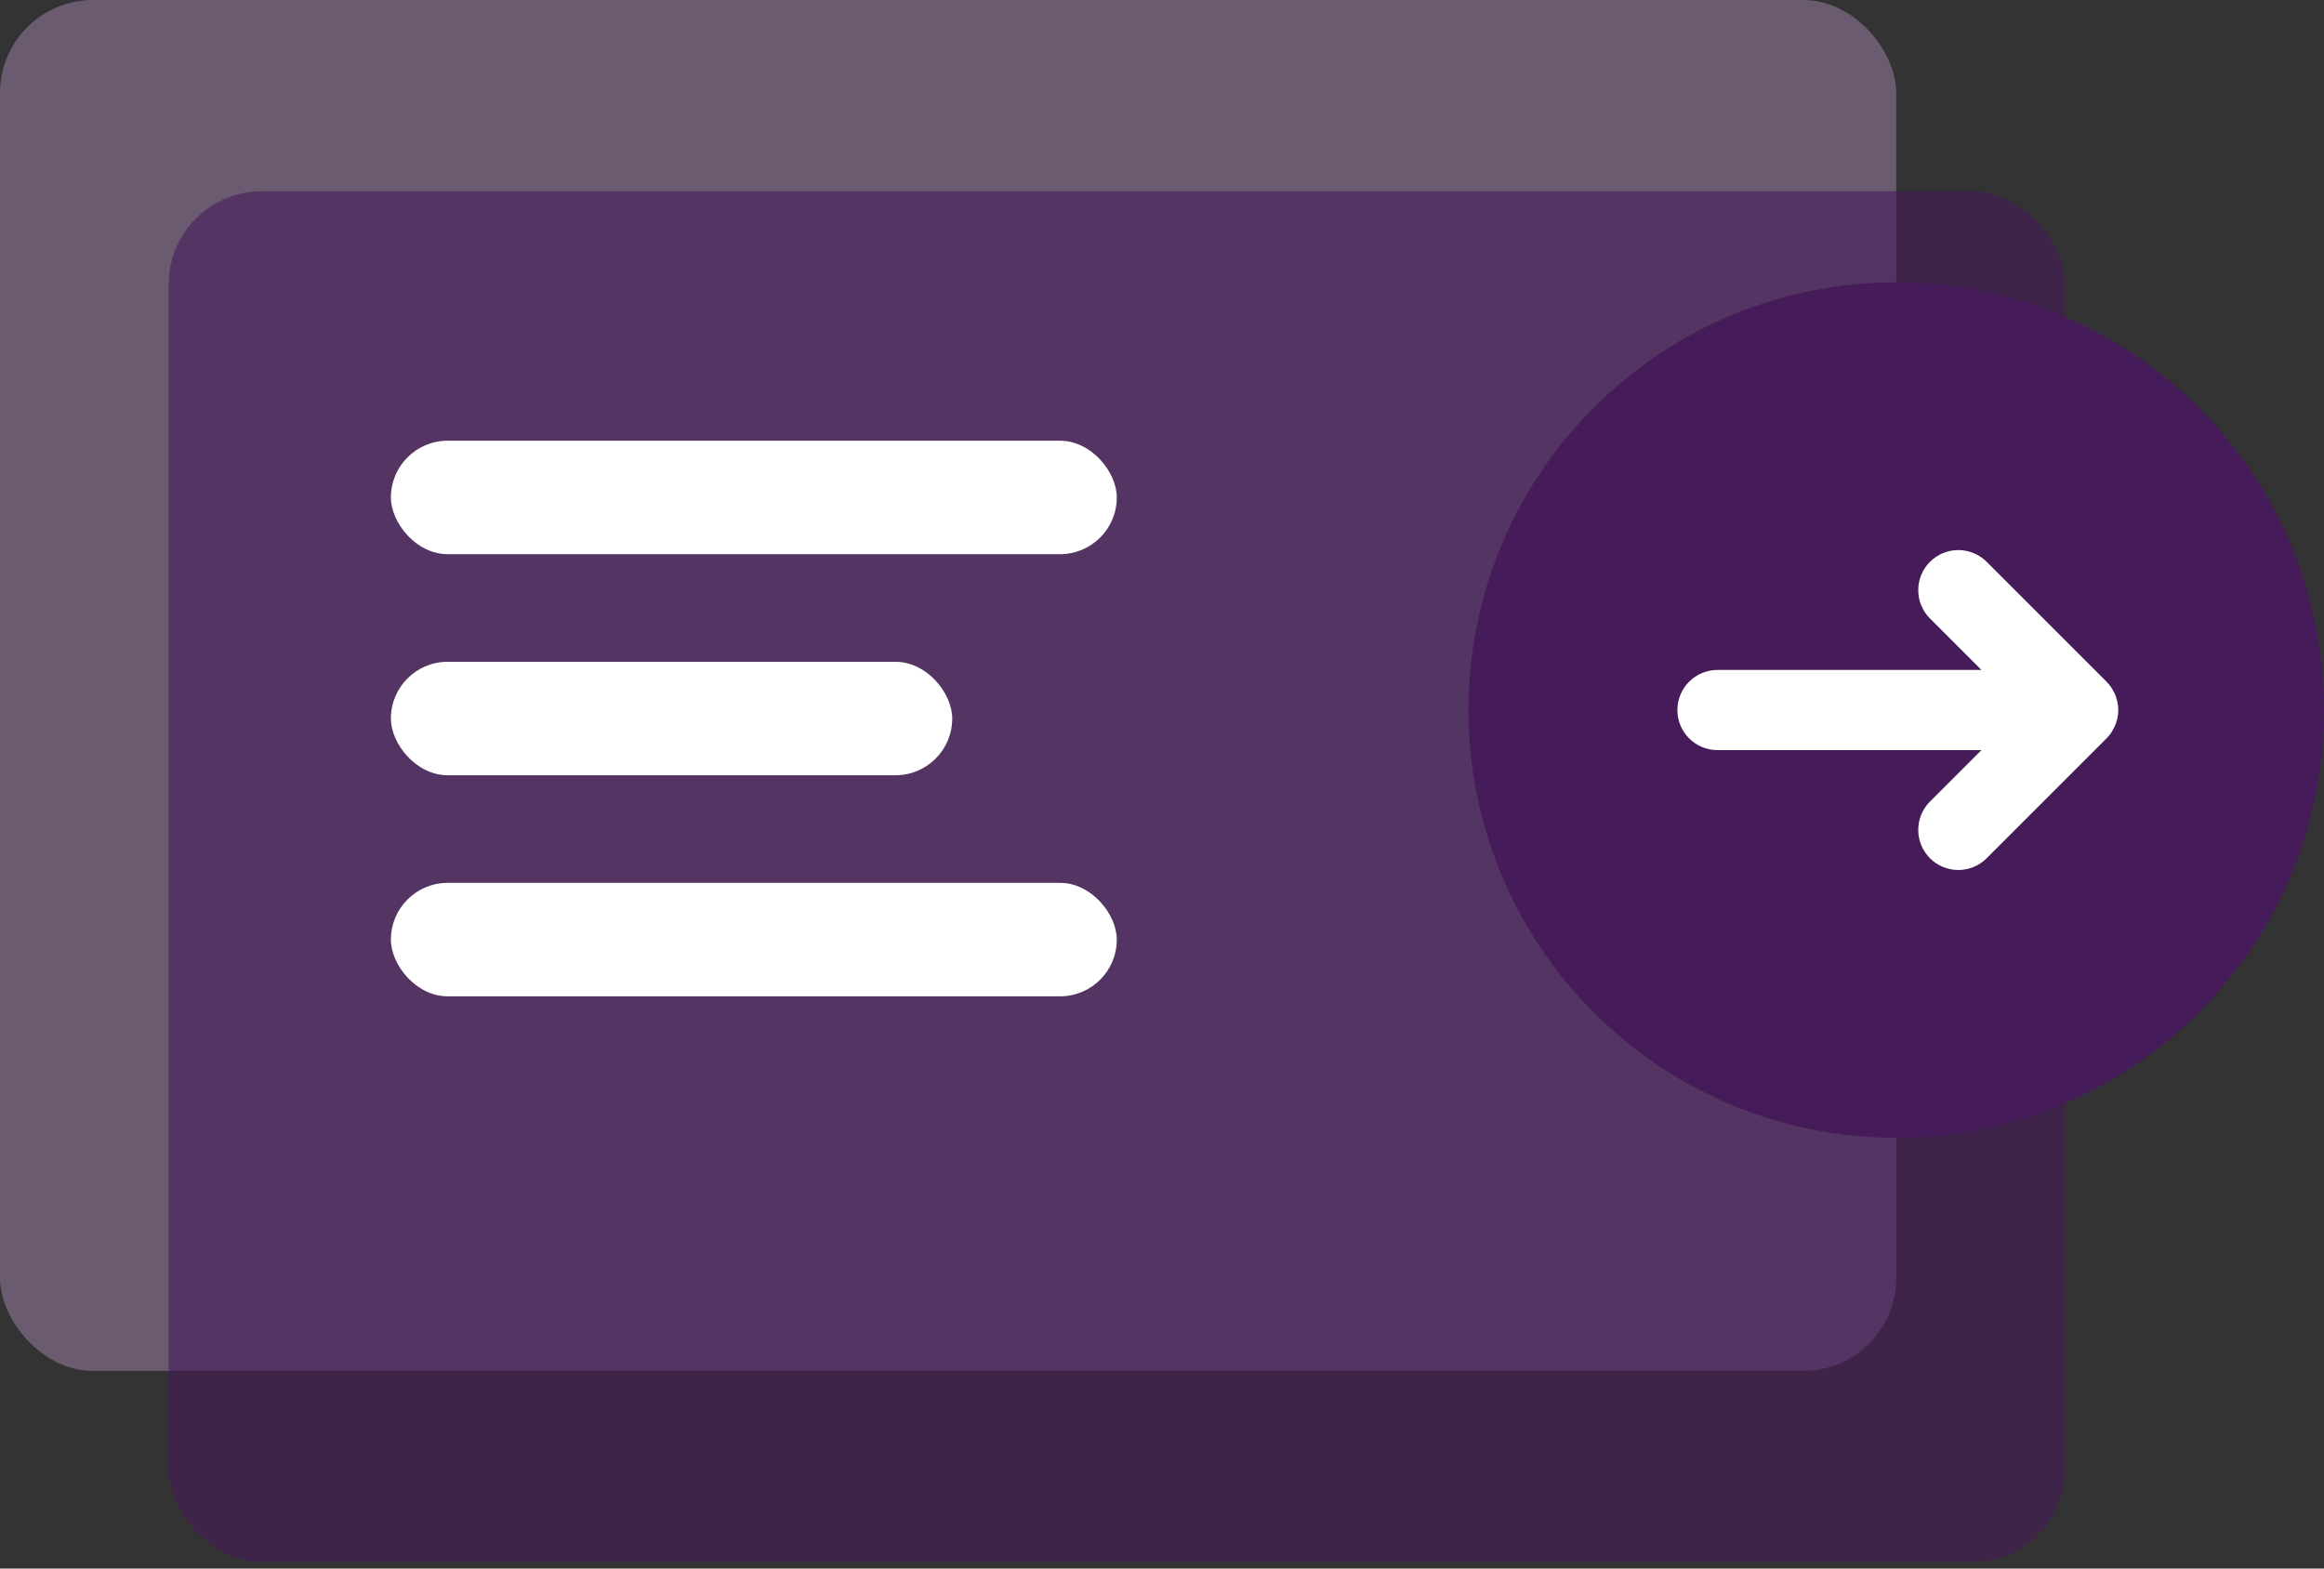 <svg width="200" height="135" viewBox="0 0 200 135" fill="none" xmlns="http://www.w3.org/2000/svg">
<rect x="0" y="0" width="200" height="135" fill="#333333" stroke="none"/>
<rect opacity="0.6" width="163.187" height="117.988" rx="8" fill="#90769B"/>
<rect opacity="0.6" x="14.516" y="16.465" width="163.187" height="117.988" rx="8" fill="#461B59"/>
<rect x="33.64" y="37.932" width="62.469" height="9.765" rx="4.882" fill="white"/>
<rect x="33.64" y="56.959" width="48.308" height="9.765" rx="4.882" fill="white"/>
<rect x="33.64" y="75.986" width="62.469" height="9.765" rx="4.882" fill="white"/>
<path d="M189.287 87.074C174.95 101.488 151.642 101.55 137.229 87.213C122.815 72.875 122.753 49.568 137.091 35.154C151.428 20.74 174.735 20.678 189.149 35.016C203.563 49.353 203.625 72.661 189.287 87.074Z" fill="#461B59"/>
<path d="M181.285 63.552C181.445 63.39 181.59 63.214 181.716 63.024C181.773 62.938 181.812 62.846 181.861 62.757C181.995 62.551 182.09 62.321 182.141 62.081C182.17 61.982 182.209 61.888 182.229 61.786C182.32 61.34 182.32 60.881 182.229 60.435C182.209 60.333 182.17 60.239 182.141 60.141C182.09 59.9 181.995 59.671 181.861 59.464C181.812 59.375 181.773 59.283 181.716 59.197C181.59 59.008 181.445 58.831 181.285 58.67L170.938 48.323C170.289 47.69 169.416 47.338 168.508 47.343C167.601 47.349 166.733 47.712 166.091 48.354C165.45 48.995 165.087 49.864 165.081 50.771C165.075 51.678 165.427 52.551 166.06 53.201L170.521 57.661L147.802 57.661C146.887 57.661 146.01 58.025 145.363 58.672C144.716 59.318 144.353 60.196 144.353 61.111C144.353 62.026 144.716 62.903 145.363 63.55C146.01 64.197 146.887 64.56 147.802 64.56L170.521 64.56L166.06 69.02C165.427 69.67 165.075 70.543 165.081 71.45C165.087 72.358 165.45 73.226 166.091 73.868C166.733 74.509 167.601 74.872 168.508 74.878C169.416 74.884 170.289 74.532 170.938 73.898L181.285 63.552Z" fill="white"/>
</svg>
